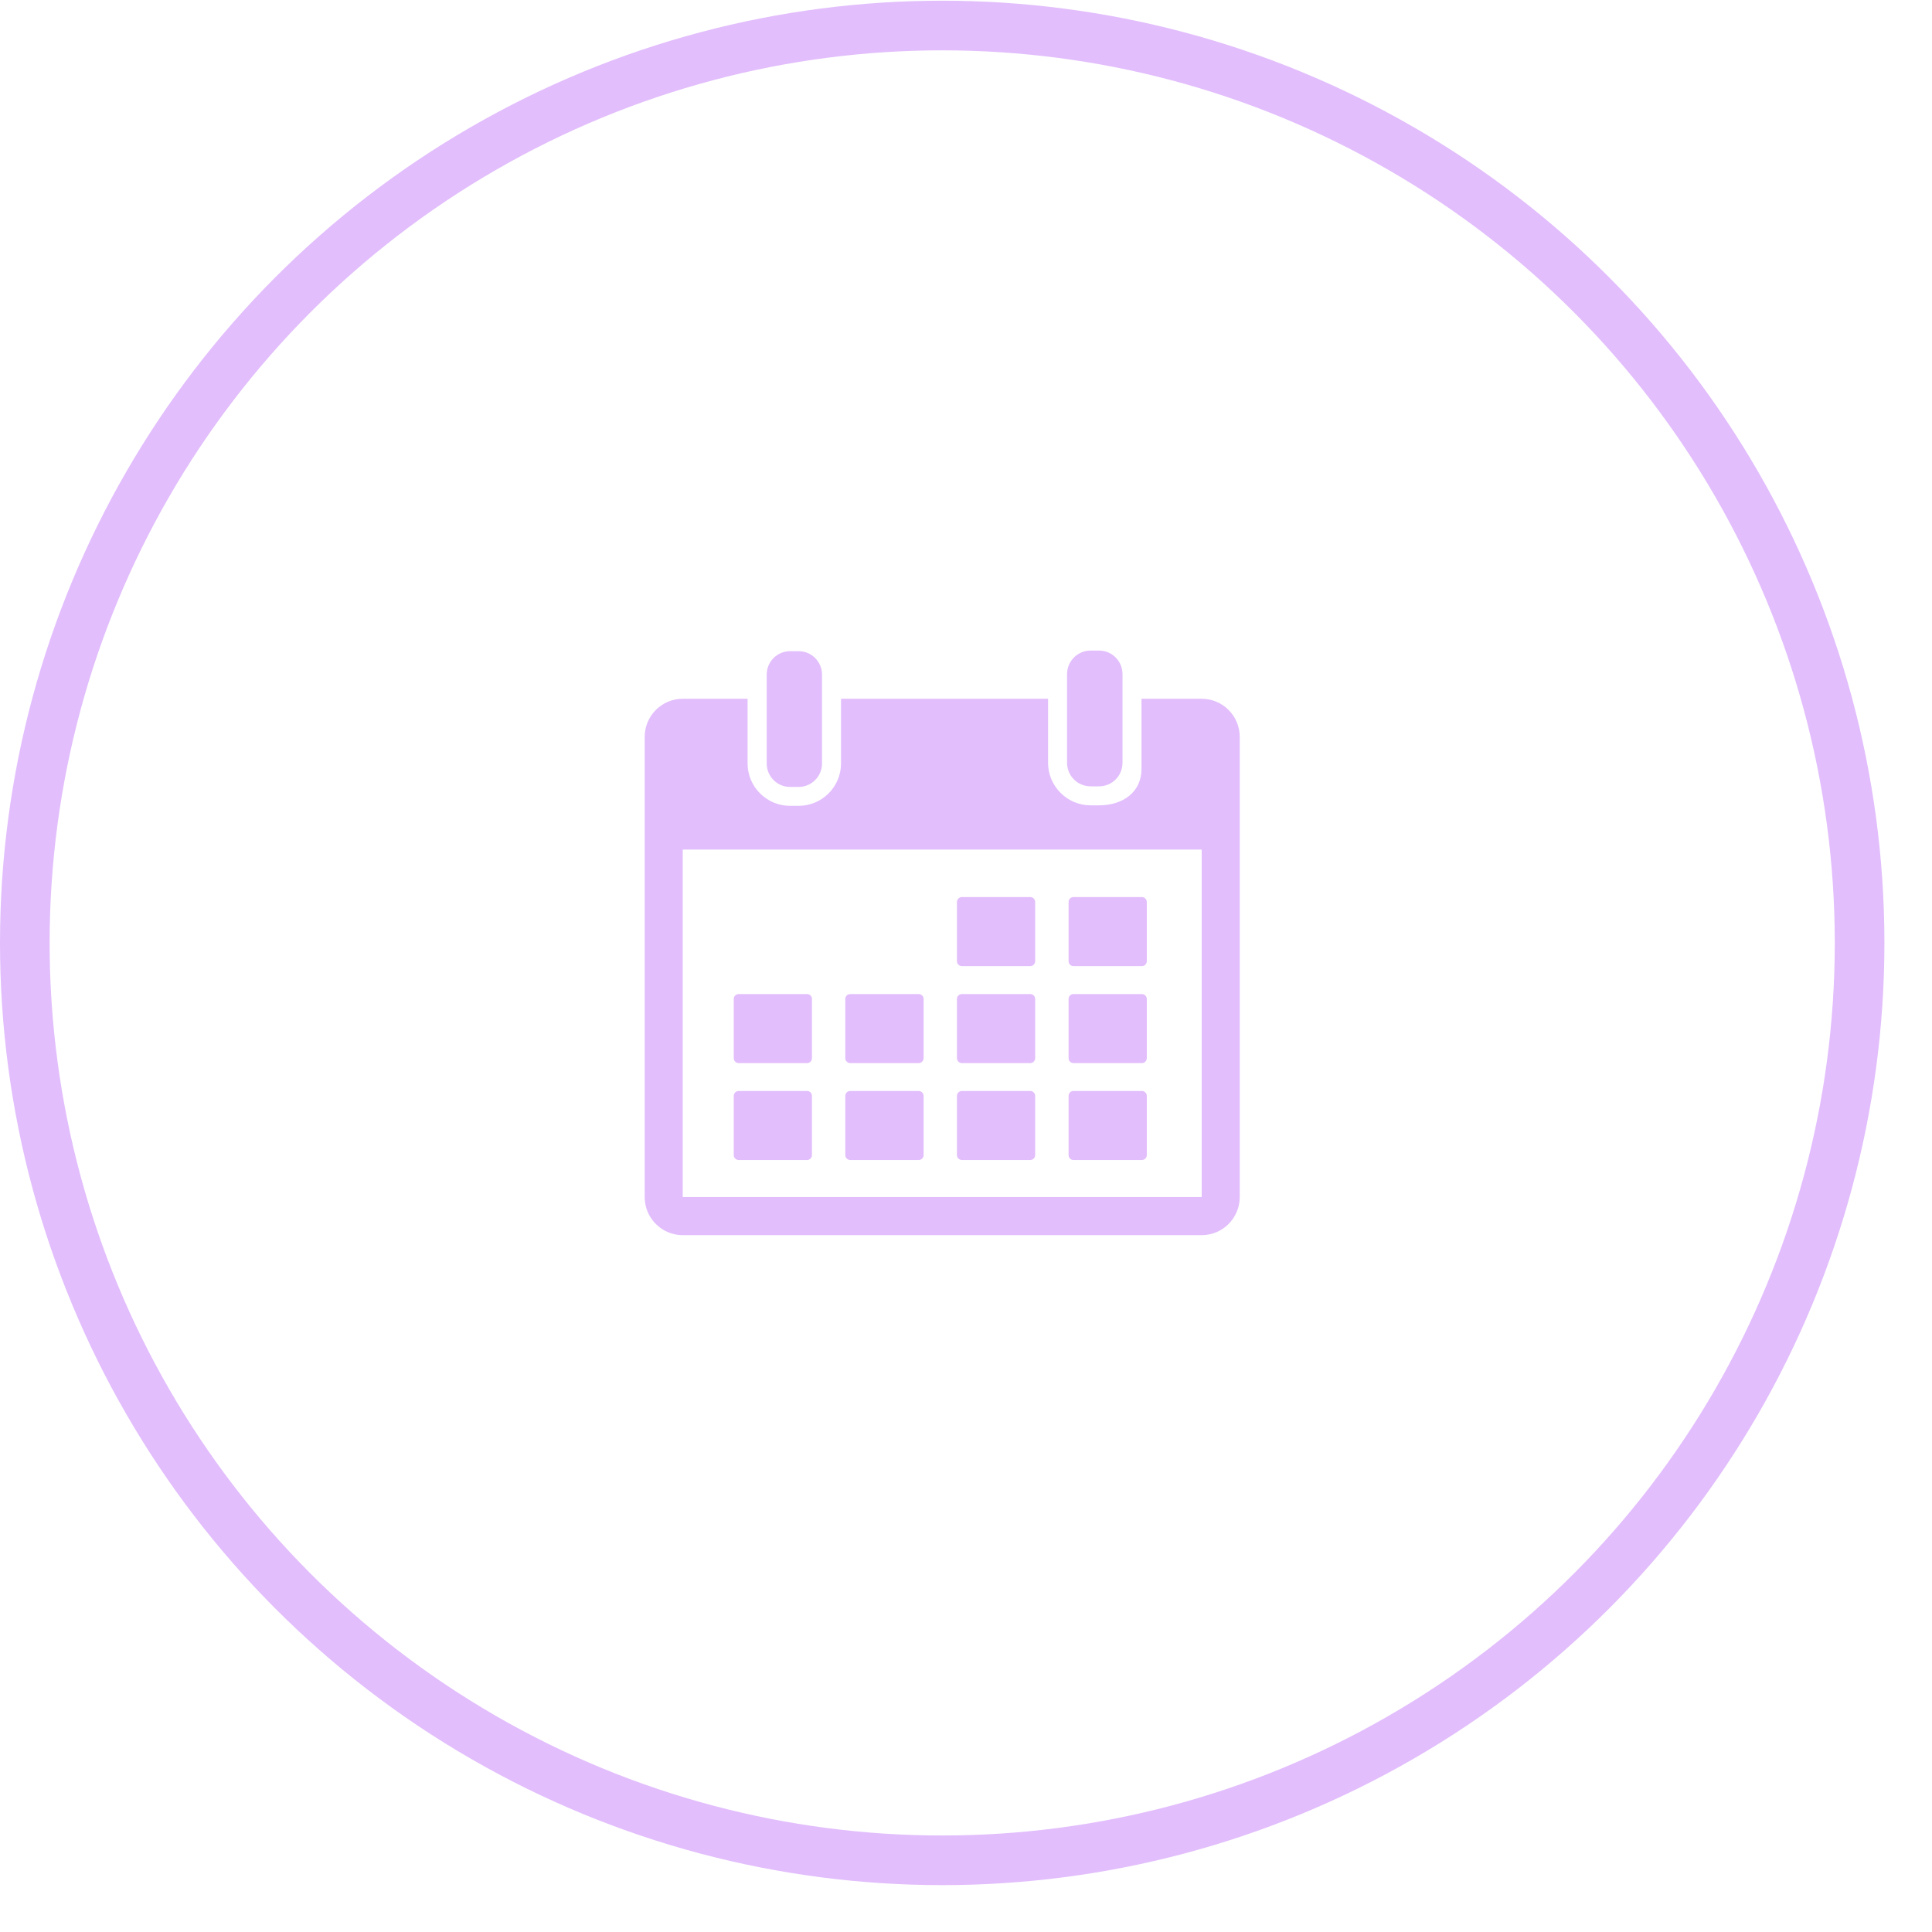 <?xml version="1.0" encoding="UTF-8"?> <svg xmlns="http://www.w3.org/2000/svg" width="19" height="19" viewBox="0 0 19 19" fill="none"> <circle cx="9.266" cy="9.273" r="9.022" stroke="#E2BEFC" stroke-width="0.488"></circle> <g clip-path="url(#clip0_5_4904)"> <path d="M7.77 7.739H7.854C7.981 7.739 8.084 7.635 8.084 7.508V6.872V6.635C8.084 6.507 7.981 6.404 7.854 6.404H7.77C7.643 6.404 7.54 6.507 7.54 6.635V6.872V7.508C7.54 7.635 7.643 7.739 7.77 7.739Z" fill="#E2BEFC"></path> <path d="M10.725 7.733H10.809C10.936 7.733 11.039 7.63 11.039 7.502V6.812V6.629C11.039 6.502 10.936 6.398 10.809 6.398H10.725C10.598 6.398 10.494 6.502 10.494 6.629V6.812V7.502C10.494 7.63 10.598 7.733 10.725 7.733Z" fill="#E2BEFC"></path> <path d="M11.818 6.872H11.226V7.562C11.226 7.793 11.039 7.92 10.809 7.92H10.725C10.495 7.92 10.307 7.732 10.307 7.502V6.872H8.271V7.508C8.271 7.738 8.084 7.925 7.854 7.925H7.77C7.54 7.925 7.352 7.738 7.352 7.508V6.872H6.714C6.508 6.872 6.34 7.04 6.34 7.247V11.772C6.34 11.979 6.508 12.147 6.714 12.147H11.818C12.024 12.147 12.192 11.979 12.192 11.772V7.247C12.192 7.04 12.024 6.872 11.818 6.872ZM11.818 11.772H6.714L6.714 8.355H11.818L11.818 11.772C11.818 11.772 11.818 11.772 11.818 11.772Z" fill="#E2BEFC"></path> <path d="M9.46 9.501H10.132C10.159 9.501 10.18 9.48 10.18 9.453V8.871C10.18 8.844 10.159 8.822 10.132 8.822H9.46C9.433 8.822 9.411 8.844 9.411 8.871V9.453C9.411 9.48 9.433 9.501 9.46 9.501Z" fill="#E2BEFC"></path> <path d="M10.557 9.501H11.23C11.256 9.501 11.278 9.48 11.278 9.453V8.871C11.278 8.844 11.256 8.822 11.23 8.822H10.557C10.53 8.822 10.509 8.844 10.509 8.871V9.453C10.509 9.48 10.53 9.501 10.557 9.501Z" fill="#E2BEFC"></path> <path d="M7.265 10.455H7.937C7.964 10.455 7.985 10.433 7.985 10.406V9.824C7.985 9.797 7.964 9.776 7.937 9.776H7.265C7.238 9.776 7.216 9.797 7.216 9.824V10.406C7.216 10.433 7.238 10.455 7.265 10.455Z" fill="#E2BEFC"></path> <path d="M8.362 10.455H9.034C9.061 10.455 9.083 10.433 9.083 10.406V9.824C9.083 9.797 9.061 9.776 9.034 9.776H8.362C8.335 9.776 8.313 9.797 8.313 9.824V10.406C8.313 10.433 8.335 10.455 8.362 10.455Z" fill="#E2BEFC"></path> <path d="M9.46 10.455H10.132C10.159 10.455 10.18 10.433 10.18 10.406V9.824C10.18 9.797 10.159 9.776 10.132 9.776H9.46C9.433 9.776 9.411 9.797 9.411 9.824V10.406C9.411 10.433 9.433 10.455 9.46 10.455Z" fill="#E2BEFC"></path> <path d="M10.557 10.455H11.23C11.256 10.455 11.278 10.433 11.278 10.406V9.824C11.278 9.797 11.256 9.776 11.23 9.776H10.557C10.53 9.776 10.509 9.797 10.509 9.824V10.406C10.509 10.433 10.53 10.455 10.557 10.455Z" fill="#E2BEFC"></path> <path d="M7.937 10.729H7.265C7.238 10.729 7.216 10.751 7.216 10.777V11.36C7.216 11.386 7.238 11.408 7.265 11.408H7.937C7.964 11.408 7.985 11.386 7.985 11.36V10.777C7.985 10.751 7.964 10.729 7.937 10.729Z" fill="#E2BEFC"></path> <path d="M9.034 10.729H8.362C8.335 10.729 8.313 10.751 8.313 10.777V11.36C8.313 11.386 8.335 11.408 8.362 11.408H9.034C9.061 11.408 9.083 11.386 9.083 11.36V10.777C9.083 10.751 9.061 10.729 9.034 10.729Z" fill="#E2BEFC"></path> <path d="M10.132 10.729H9.46C9.433 10.729 9.411 10.751 9.411 10.777V11.36C9.411 11.386 9.433 11.408 9.46 11.408H10.132C10.159 11.408 10.18 11.386 10.18 11.36V10.777C10.18 10.751 10.159 10.729 10.132 10.729Z" fill="#E2BEFC"></path> <path d="M11.23 10.729H10.557C10.53 10.729 10.509 10.751 10.509 10.777V11.36C10.509 11.386 10.53 11.408 10.557 11.408H11.23C11.256 11.408 11.278 11.386 11.278 11.36V10.777C11.278 10.751 11.256 10.729 11.23 10.729Z" fill="#E2BEFC"></path> </g> <defs> <clipPath id="clip0_5_4904"> <rect width="5.852" height="5.852" fill="white" transform="translate(6.34 6.347)"></rect> </clipPath> </defs> </svg> 